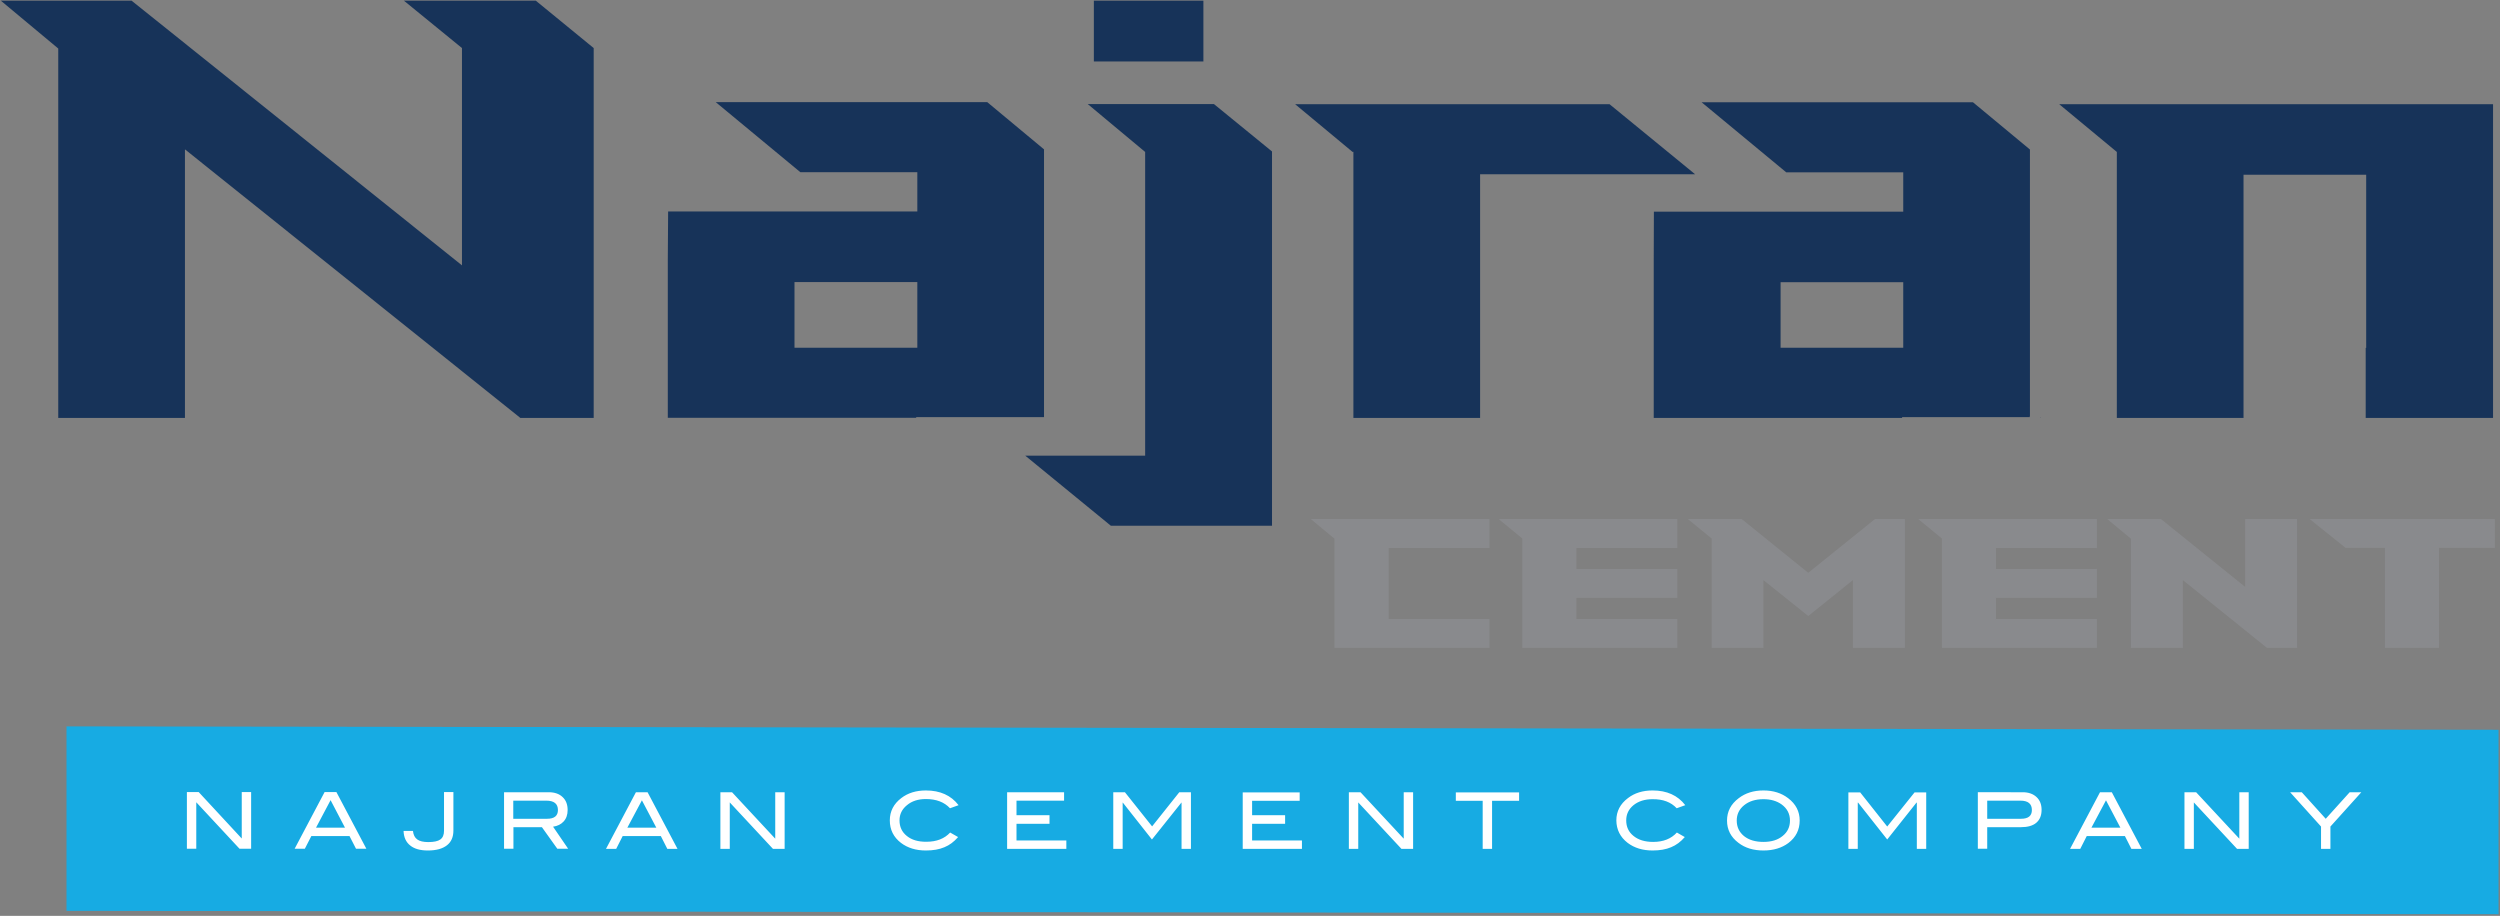 <svg version="1.2" xmlns="http://www.w3.org/2000/svg" viewBox="0 0 1545 566" width="1545" height="566">
	<rect x="0" y="0" width="1545" height="566" fill="#808080" stroke="none"/>
	<title>ff0a269a-afc4-4c56-8838-b560fd46e764-1-1-svg</title>
	<style>
		.s0 { fill: #898a8d } 
		.s1 { fill: #17abe3 } 
		.s2 { fill: #ffffff } 
		.s3 { fill: #173359 } 
	</style>
	<g id="Layer">
		<path id="Layer" class="s0" d="m920.5 338.7h-62.3v43.9h62.3v17.8h-95.8v-67.5l-14.6-12.1h110.4zm53.7 0v12.9h62.4v17.9h-62.4v13.1h62.4v17.8h-95.8v-67.6l-14.6-12h110.4v17.9zm203-17.9v79.6h-32.1v-41.9l-27.6 22.2-27.7-22.2v41.9h-32v-67.6l-14.7-12h33.3l41.1 33.2 41.2-33.2zm56.3 17.9v12.9h62.4v17.9h-62.4v13.1h62.4v17.8h-95.8v-67.6l-14.6-12h110.4v17.9zm186.1-17.9v79.6h-18.6l-52-41.9v41.9h-32.1v-67.5l-14.6-12.1h33.2l52 41.9v-41.9zm87.7 17.8v61.8h-33.4v-61.8h-24.3l-22.2-17.8h114.4v17.8z"/>
		<path id="Layer" class="s1" d="m1544.1 565l-1503-2.1v-114l1503 2.1z"/>
		<path id="Layer" fill-rule="evenodd" class="s2" d="m155.2 524.5h-7.2l-26.7-28.7v28.7h-5.8v-35h7.3l26.6 28.7v-28.7h5.8zm71.2 0h-6.4l-4-7.8h-23.6l-4 7.8h-6.3l18.5-35h7.3zm-13.2-13l-8.9-17-9 17zm67 1.8q0 6-4 9.1-4.1 3.2-11.8 3.2-7.1 0-10.9-3.1-3.9-3.1-4.1-9h5.8q0.4 3.7 2.7 5.3 2.2 1.6 6.8 1.6 5.2 0 7.4-1.6 2.3-1.6 2.3-5.4v-23.9h5.8zm70.9 11.2h-6.7l-9.5-13.3h-17.6v13.3h-5.8v-34.9h27.6q5.5 0 8.6 3 3.1 2.9 3.1 8 0 4.4-2.5 7.1-2.4 2.6-6.5 3.2zm-13-18.5q6.7 0 6.7-5.4 0-5.8-7.2-5.8h-20.4v11.2zm80.6 18.6h-6.3l-4-7.9h-23.6l-4 7.9h-6.3l18.5-35h7.2zm-13.1-13.1l-8.9-16.9-9 16.9zm79.3 13.1h-7.2l-26.7-28.7v28.7h-5.8v-35h7.2l26.7 28.7v-28.7h5.8zm107.5-27l-5.3 1.9q-5.3-5.7-14.9-5.7-7.2 0-11.7 3.8-4.6 3.7-4.6 9.4 0 6 4.5 9.6 4.5 3.7 12.2 3.6 9.3 0 14.6-5.7l4.9 2.8c-2.5 2.9-5.3 5-8.5 6.3q-4.7 2-11.4 2-9.2 0-15.4-4.7-6.9-5.3-6.9-13.9 0-8.4 7.1-13.8 6.1-4.7 15.2-4.7 13.2 0 20.2 9.1zm66.6 27h-36.6v-35h35.2v5.2h-29.4v9h20.4v5.3h-20.4v10.3h30.8zm77 0h-5.8v-28.6h-0.1l-18.2 22.8-18-22.8h-0.1v28.6h-5.8v-35h7.2l16.8 21.1 16.8-21.1h7.2zm68.6 0h-36.6v-34.9h35.2v5.2h-29.4v8.9h20.4v5.3h-20.4v10.3h30.8zm68.7 0h-7.2l-26.7-28.7v28.7h-5.8v-35h7.2l26.7 28.7v-28.7h5.8zm65.5-29.7h-16.7v29.7h-5.8v-29.7h-16.6v-5.2h39.1zm102.7 2.7l-5.3 1.9q-5.3-5.7-14.9-5.6-7.2 0-11.8 3.7-4.5 3.7-4.5 9.4 0 6 4.5 9.6 4.5 3.7 12.2 3.7 9.3 0 14.6-5.8l4.9 2.8c-2.5 2.9-5.3 5-8.5 6.3q-4.7 2-11.4 2-9.2 0-15.4-4.7-6.9-5.3-7-13.9 0-8.4 7.2-13.8 6.1-4.7 15.2-4.7 13.2 0 20.2 9.1zm70.7 9.5q0 8.6-7 13.9-6.2 4.6-15.4 4.6-9.3 0-15.4-4.7-7.1-5.3-7.1-13.8 0-8.4 7.2-13.8 6.2-4.8 15.3-4.8 9.1 0 15.3 4.8 7.1 5.4 7.1 13.8zm-6 0q0-6.2-5.2-10-4.5-3.2-11.2-3.2-7.3 0-11.9 3.7-4.6 3.7-4.6 9.5 0 5.9 4.5 9.6 4.5 3.6 12 3.6 7.5 0 11.9-3.7 4.5-3.6 4.5-9.5zm84.2 17.5h-5.8v-28.6h-0.2l-18.1 22.8-18-22.8h-0.2v28.6h-5.8v-34.9h7.3l16.7 21.1 16.9-21.1h7.2zm59.6-35q5.4 0 8.6 3 3.1 2.9 3.1 7.9 0 5.2-3.3 8-3.2 2.7-9.5 2.7h-20.8v13.3h-5.8v-34.9zm-1 16.4q6.7 0 6.7-5.4 0-5.8-7.1-5.8h-20.5v11.2zm74.6 18.6h-6.4l-4-7.9h-23.6l-4 7.9h-6.3l18.5-35h7.3zm-13.2-13.1l-8.9-16.9-9 16.9zm79.3 13.1h-7.2l-26.7-28.7v28.7h-5.8v-35h7.2l26.7 28.7v-28.7h5.8zm69.6-35l-19.1 21.2v13.8h-5.8v-13.8l-19.1-21.2h7.2l14.8 16.4 14.8-16.4z"/>
		<path id="Layer" class="s3" d="m331.1 0.4h-81.5l35.9 29.3v134.3l-204.2-163.6h-80.8l35.5 29.6v228.3h78.3v-166l207.3 166h45.3v-164.7-63.9z"/>
		<path id="Layer" fill-rule="evenodd" class="s3" d="m676 0.4h67.7v37.6h-67.7zm110.1 324.5h-99.6l-52.9-43.3h74.1v-187.7l-35.5-29.6h78l35.9 29.3zm50.3-260.5h158.3l52.9 43.3h-132.9v121.1 29.5h-78.3v-164.5l-0.5 0.1-35.5-29.5h36zm704.3 193.9h-78.7v-43.3h0.3v-107h-75.8v150.3h-78.3v-164.4l-35.6-29.5h268.1zm-286.2-165.9v164.7h-0.1v0.7h-78.9v0.5h-153.5v-98l0.1-29.5h154.1v-24.3h-72.3l-52.3-43.3h167.7zm-78.3 122.5v-40.5h-75.8v40.5zm84.8 42.9h0.1v0.5h-0.1zm-615.8-165.5v164.8 0.7h-79v0.4h-153.5v-97.9l0.2-29.6h154v-24.3h-72.3l-52.3-43.3h167.8zm-78.3 122.6v-40.6h-75.9v40.6zm84.9 42.8v0.5z"/>
	</g>
</svg>